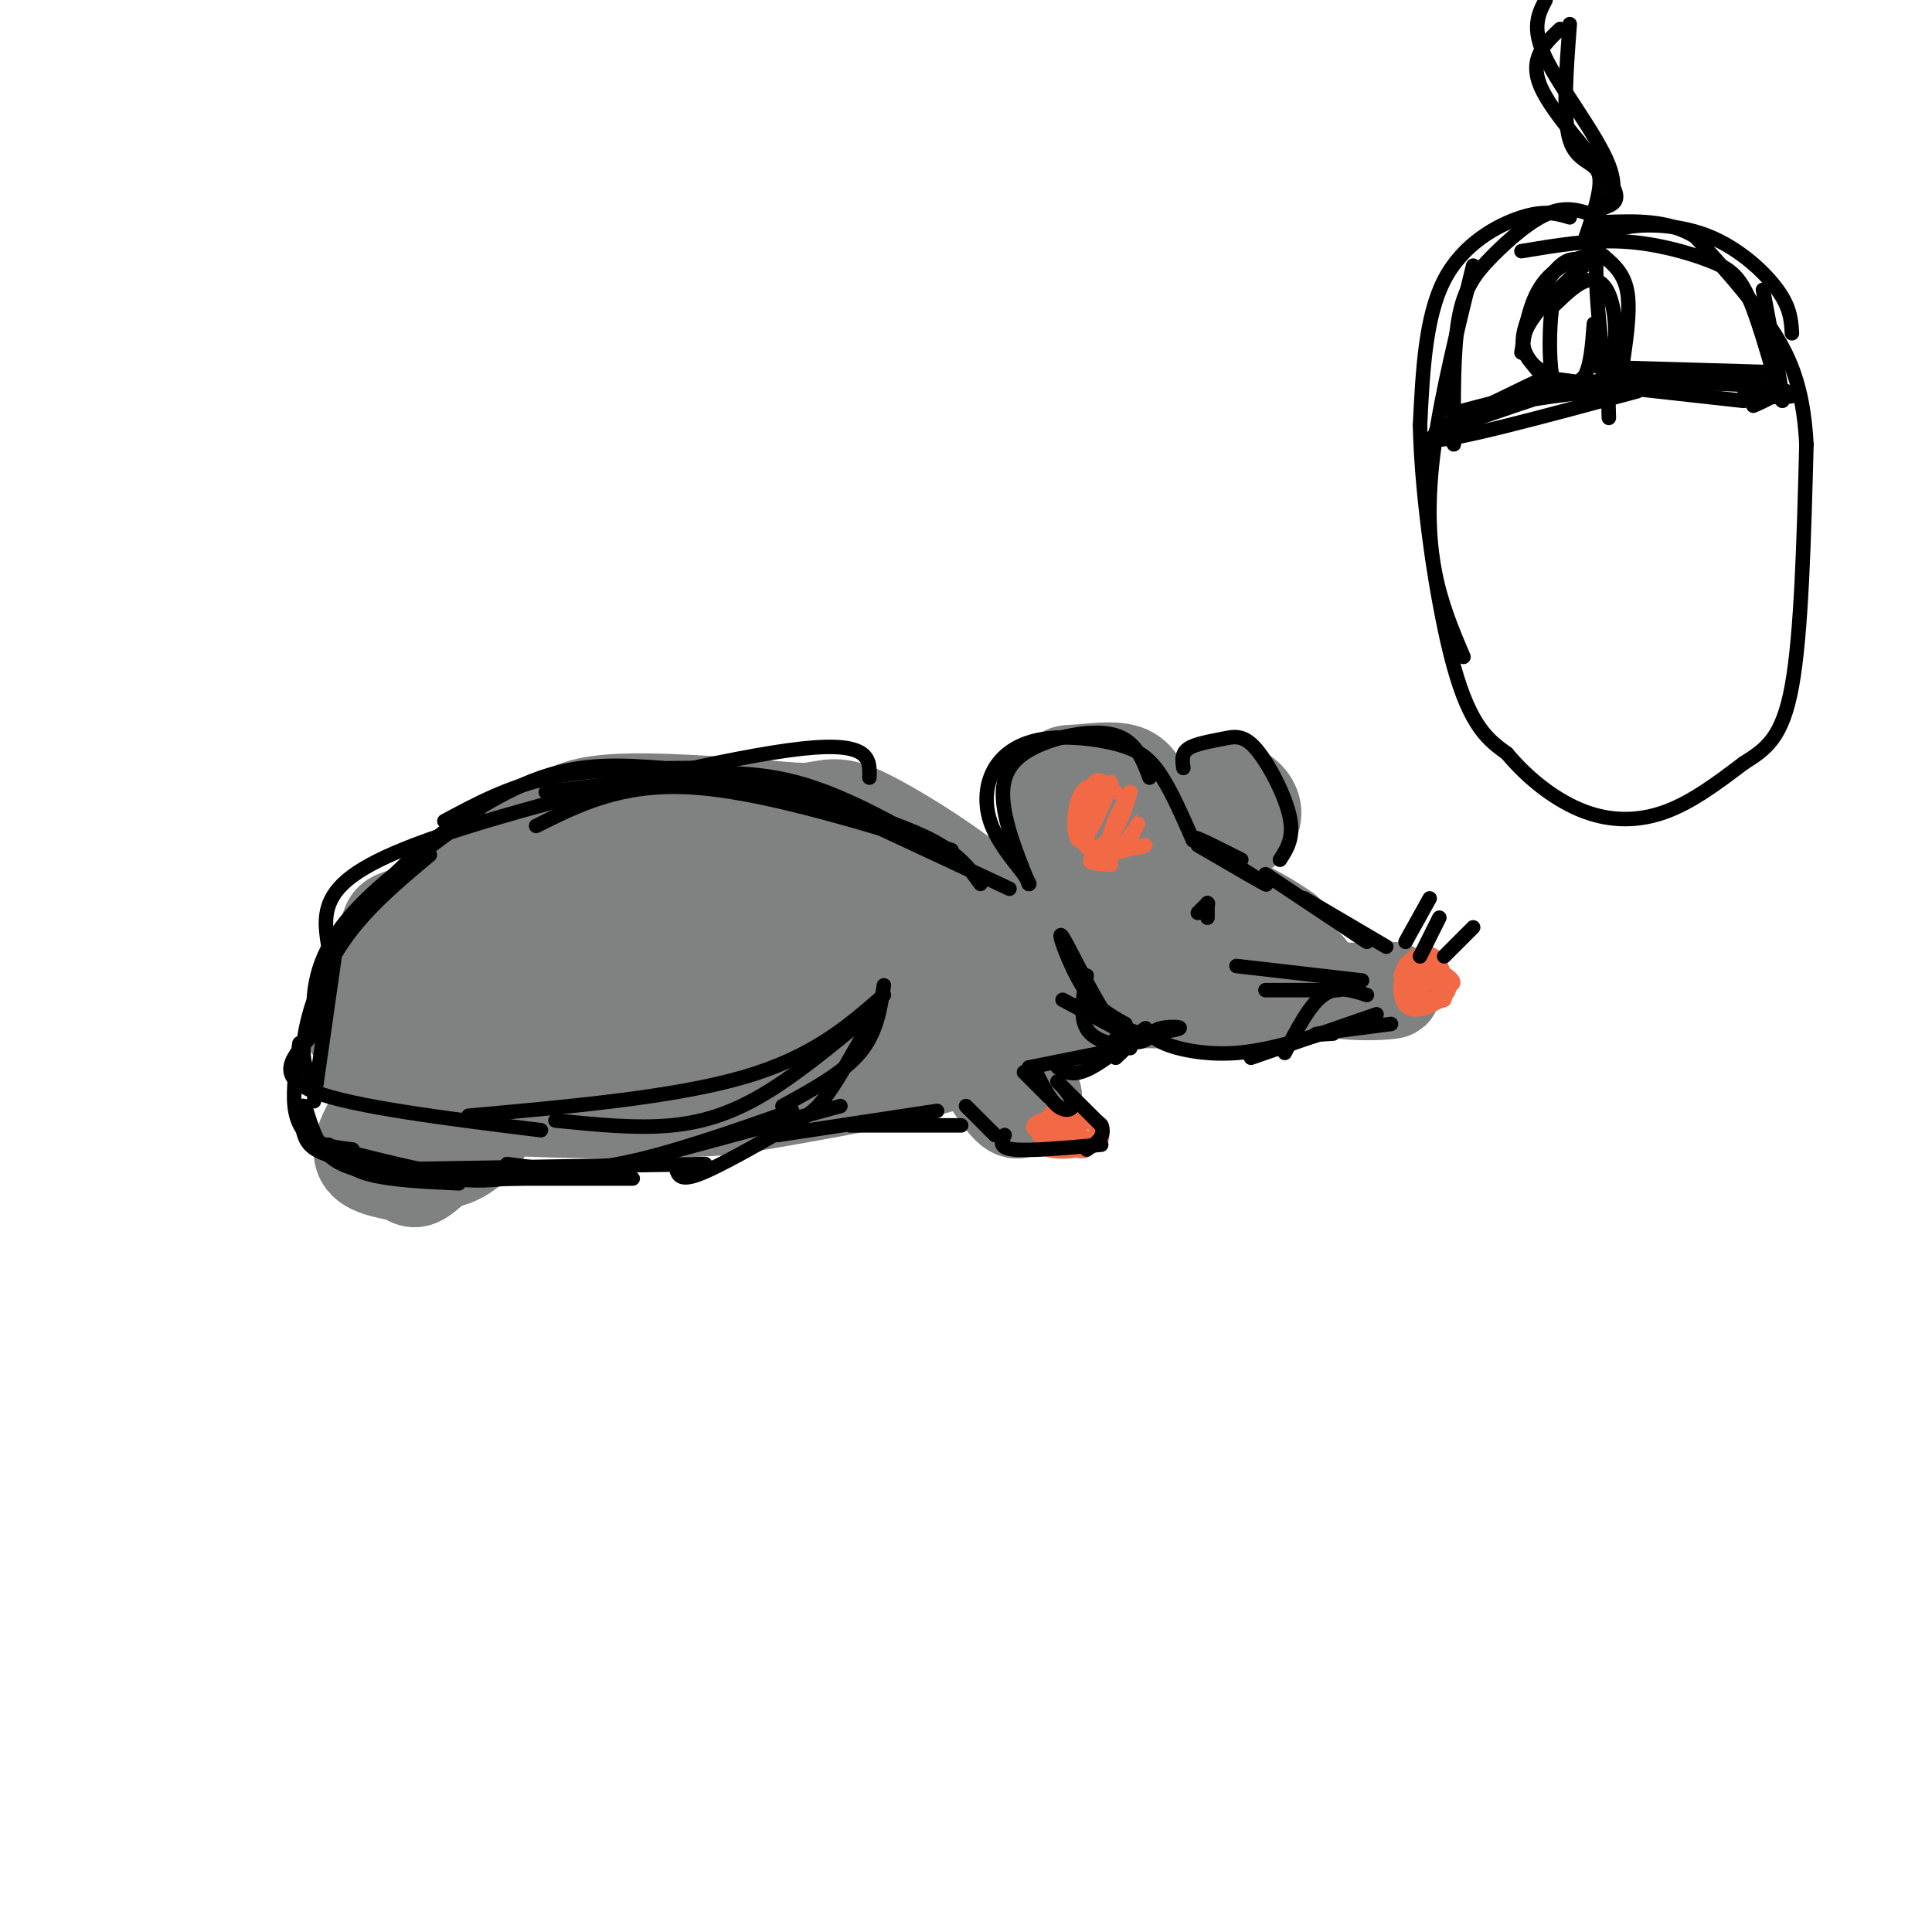<svg viewBox='0 0 400 400' version='1.1' xmlns='http://www.w3.org/2000/svg' xmlns:xlink='http://www.w3.org/1999/xlink'><g fill='none' stroke='rgb(128,130,130)' stroke-width='20' stroke-linecap='round' stroke-linejoin='round'><path d='M94,214c-1.673,-0.255 -3.346,-0.510 -4,-2c-0.654,-1.490 -0.289,-4.214 2,-9c2.289,-4.786 6.501,-11.635 16,-18c9.499,-6.365 24.285,-12.247 35,-15c10.715,-2.753 17.357,-2.376 24,-2'/><path d='M167,168c5.235,-0.778 6.321,-1.724 12,1c5.679,2.724 15.950,9.117 22,14c6.050,4.883 7.879,8.257 9,12c1.121,3.743 1.532,7.854 1,12c-0.532,4.146 -2.009,8.327 -12,12c-9.991,3.673 -28.495,6.836 -47,10'/><path d='M152,229c-18.757,1.598 -42.150,0.593 -53,0c-10.850,-0.593 -9.159,-0.774 -9,-5c0.159,-4.226 -1.216,-12.499 -1,-17c0.216,-4.501 2.024,-5.231 8,-8c5.976,-2.769 16.121,-7.576 29,-10c12.879,-2.424 28.493,-2.464 37,-2c8.507,0.464 9.906,1.433 13,5c3.094,3.567 7.884,9.734 10,14c2.116,4.266 1.558,6.633 1,9'/><path d='M187,215c-0.346,3.021 -1.711,6.073 -6,8c-4.289,1.927 -11.501,2.730 -22,1c-10.499,-1.730 -24.284,-5.991 -31,-9c-6.716,-3.009 -6.363,-4.764 -6,-8c0.363,-3.236 0.738,-7.952 3,-11c2.262,-3.048 6.413,-4.426 12,-6c5.587,-1.574 12.609,-3.343 22,-2c9.391,1.343 21.151,5.800 26,9c4.849,3.200 2.787,5.145 1,8c-1.787,2.855 -3.299,6.621 -12,10c-8.701,3.379 -24.590,6.372 -33,8c-8.410,1.628 -9.339,1.892 -13,0c-3.661,-1.892 -10.053,-5.940 -13,-9c-2.947,-3.060 -2.447,-5.131 -1,-8c1.447,-2.869 3.842,-6.534 13,-8c9.158,-1.466 25.079,-0.733 41,0'/><path d='M168,198c8.612,0.097 9.642,0.338 9,2c-0.642,1.662 -2.955,4.744 -17,7c-14.045,2.256 -39.821,3.685 -49,3c-9.179,-0.685 -1.759,-3.483 7,-7c8.759,-3.517 18.859,-7.754 25,-9c6.141,-1.246 8.322,0.498 11,1c2.678,0.502 5.852,-0.236 0,5c-5.852,5.236 -20.729,16.448 -21,21c-0.271,4.552 14.066,2.443 26,-1c11.934,-3.443 21.467,-8.222 31,-13'/><path d='M190,203c0.955,-5.009 1.910,-10.018 2,-13c0.090,-2.982 -0.687,-3.937 -4,-7c-3.313,-3.063 -9.164,-8.232 -12,-11c-2.836,-2.768 -2.657,-3.134 -11,-4c-8.343,-0.866 -25.208,-2.233 -35,-2c-9.792,0.233 -12.512,2.067 -15,4c-2.488,1.933 -4.744,3.967 -7,6'/><path d='M108,176c-3.520,3.412 -8.820,8.943 -12,17c-3.180,8.057 -4.238,18.642 -5,24c-0.762,5.358 -1.226,5.491 2,6c3.226,0.509 10.143,1.394 21,-2c10.857,-3.394 25.654,-11.068 32,-15c6.346,-3.932 4.242,-4.124 -4,-2c-8.242,2.124 -22.621,6.562 -37,11'/><path d='M105,215c-6.867,2.200 -5.533,2.200 -4,1c1.533,-1.200 3.267,-3.600 5,-6'/><path d='M115,171c-10.207,5.568 -20.415,11.136 -27,17c-6.585,5.864 -9.549,12.026 -11,18c-1.451,5.974 -1.391,11.762 -1,15c0.391,3.238 1.112,3.925 4,5c2.888,1.075 7.944,2.537 13,4'/><path d='M93,230c-1.620,-2.644 -12.171,-11.256 -17,-15c-4.829,-3.744 -3.938,-2.622 -2,-6c1.938,-3.378 4.921,-11.256 6,-15c1.079,-3.744 0.252,-3.354 6,-5c5.748,-1.646 18.071,-5.327 29,-6c10.929,-0.673 20.465,1.664 30,4'/><path d='M193,203c-0.333,-3.844 -0.667,-7.689 -3,-7c-2.333,0.689 -6.667,5.911 -7,8c-0.333,2.089 3.333,1.044 7,0'/><path d='M213,195c-0.827,-2.202 -1.655,-4.405 2,-7c3.655,-2.595 11.792,-5.583 16,-7c4.208,-1.417 4.488,-1.262 7,1c2.512,2.262 7.256,6.631 12,11'/><path d='M250,193c6.524,2.940 16.833,4.792 20,7c3.167,2.208 -0.810,4.774 -8,6c-7.190,1.226 -17.595,1.113 -28,1'/><path d='M234,207c-8.411,0.697 -15.440,1.939 -15,0c0.440,-1.939 8.349,-7.061 16,-9c7.651,-1.939 15.043,-0.697 22,1c6.957,1.697 13.478,3.848 20,6'/><path d='M277,205c6.464,0.857 12.625,-0.000 11,0c-1.625,0.000 -11.036,0.857 -16,-1c-4.964,-1.857 -5.482,-6.429 -6,-11'/><path d='M266,193c-6.117,-4.473 -18.410,-10.154 -27,-12c-8.590,-1.846 -13.478,0.144 -17,2c-3.522,1.856 -5.679,3.576 -7,7c-1.321,3.424 -1.806,8.550 -2,9c-0.194,0.450 -0.097,-3.775 0,-8'/><path d='M213,191c2.488,-4.750 8.708,-12.625 14,-16c5.292,-3.375 9.655,-2.250 12,0c2.345,2.250 2.673,5.625 3,9'/><path d='M242,184c-0.664,-2.667 -3.824,-13.833 -8,-19c-4.176,-5.167 -9.367,-4.333 -12,-4c-2.633,0.333 -2.709,0.167 -3,2c-0.291,1.833 -0.797,5.667 1,9c1.797,3.333 5.899,6.167 10,9'/><path d='M230,181c2.871,2.364 5.048,3.774 3,0c-2.048,-3.774 -8.322,-12.733 -11,-17c-2.678,-4.267 -1.759,-3.841 1,-4c2.759,-0.159 7.360,-0.903 10,0c2.640,0.903 3.320,3.451 4,6'/><path d='M242,179c3.601,-6.839 7.202,-13.679 11,-15c3.798,-1.321 7.792,2.875 6,6c-1.792,3.125 -9.369,5.179 -11,5c-1.631,-0.179 2.685,-2.589 7,-5'/><path d='M276,205c-17.333,-0.167 -34.667,-0.333 -45,1c-10.333,1.333 -13.667,4.167 -17,7'/><path d='M228,203c-11.143,6.071 -22.286,12.143 -21,12c1.286,-0.143 15.000,-6.500 20,-8c5.000,-1.500 1.286,1.857 -5,4c-6.286,2.143 -15.143,3.071 -24,4'/><path d='M82,225c-3.791,5.539 -7.582,11.078 -7,14c0.582,2.922 5.536,3.226 8,4c2.464,0.774 2.439,2.019 5,0c2.561,-2.019 7.708,-7.300 9,-11c1.292,-3.700 -1.271,-5.819 -4,-7c-2.729,-1.181 -5.625,-1.425 -8,1c-2.375,2.425 -4.229,7.520 -5,10c-0.771,2.480 -0.458,2.344 2,3c2.458,0.656 7.061,2.104 11,1c3.939,-1.104 7.214,-4.759 8,-8c0.786,-3.241 -0.918,-6.069 -3,-7c-2.082,-0.931 -4.541,0.034 -7,1'/><path d='M91,226c-1.500,0.833 -1.750,2.417 -2,4'/><path d='M202,215c0.000,0.000 12.000,12.000 12,12'/><path d='M214,227c-0.274,-0.083 -6.958,-6.292 -8,-6c-1.042,0.292 3.560,7.083 4,8c0.440,0.917 -3.280,-4.042 -7,-9'/><path d='M203,220c0.095,0.690 3.833,6.917 6,9c2.167,2.083 2.762,0.024 2,-2c-0.762,-2.024 -2.881,-4.012 -5,-6'/></g>
<g fill='none' stroke='rgb(242,105,70)' stroke-width='3' stroke-linecap='round' stroke-linejoin='round'><path d='M215,235c2.668,0.694 5.337,1.388 7,1c1.663,-0.388 2.322,-1.856 1,-3c-1.322,-1.144 -4.625,-1.962 -4,-1c0.625,0.962 5.179,3.703 6,4c0.821,0.297 -2.089,-1.852 -5,-4'/><path d='M220,232c-1.418,0.083 -2.462,2.290 -1,4c1.462,1.710 5.430,2.922 6,2c0.570,-0.922 -2.257,-3.978 -5,-4c-2.743,-0.022 -5.401,2.988 -3,4c2.401,1.012 9.860,0.024 11,-2c1.140,-2.024 -4.039,-5.083 -7,-6c-2.961,-0.917 -3.703,0.310 -4,2c-0.297,1.690 -0.148,3.845 0,6'/><path d='M217,238c2.794,0.230 9.780,-2.196 11,-4c1.220,-1.804 -3.325,-2.986 -7,-3c-3.675,-0.014 -6.478,1.139 -7,2c-0.522,0.861 1.239,1.431 3,2'/><path d='M293,200c1.060,1.756 2.121,3.511 3,3c0.879,-0.511 1.578,-3.289 0,-4c-1.578,-0.711 -5.433,0.644 -5,2c0.433,1.356 5.155,2.711 6,2c0.845,-0.711 -2.187,-3.489 -4,-4c-1.813,-0.511 -2.406,1.244 -3,3'/><path d='M290,202c1.836,1.080 7.925,2.279 10,2c2.075,-0.279 0.136,-2.037 -2,-3c-2.136,-0.963 -4.467,-1.132 -5,0c-0.533,1.132 0.734,3.566 2,6'/><path d='M295,207c1.529,0.453 4.351,-1.413 4,-3c-0.351,-1.587 -3.873,-2.894 -6,-3c-2.127,-0.106 -2.857,0.989 -3,3c-0.143,2.011 0.301,4.940 3,5c2.699,0.060 7.651,-2.747 7,-5c-0.651,-2.253 -6.906,-3.953 -9,-3c-2.094,0.953 -0.027,4.558 2,6c2.027,1.442 4.013,0.721 6,0'/><path d='M299,207c0.857,-2.095 0.000,-7.333 -2,-9c-2.000,-1.667 -5.143,0.238 -6,2c-0.857,1.762 0.571,3.381 2,5'/><path d='M223,167c0.844,4.733 1.689,9.467 2,8c0.311,-1.467 0.089,-9.133 1,-12c0.911,-2.867 2.956,-0.933 5,1'/><path d='M231,164c-0.688,-0.699 -4.907,-2.945 -7,0c-2.093,2.945 -2.058,11.082 0,10c2.058,-1.082 6.139,-11.383 6,-12c-0.139,-0.617 -4.499,8.449 -5,12c-0.501,3.551 2.857,1.586 5,-1c2.143,-2.586 3.072,-5.793 4,-9'/><path d='M234,164c-0.329,0.134 -3.151,4.969 -4,8c-0.849,3.031 0.275,4.260 2,3c1.725,-1.260 4.050,-5.008 4,-5c-0.050,0.008 -2.475,3.771 -2,5c0.475,1.229 3.850,-0.078 3,0c-0.850,0.078 -5.925,1.539 -11,3'/><path d='M226,178c-1.167,0.667 1.417,0.833 4,1'/></g>
<g fill='none' stroke='rgb(0,0,0)' stroke-width='3' stroke-linecap='round' stroke-linejoin='round'><path d='M250,187c0.000,0.000 -2.000,2.000 -2,2'/><path d='M250,187c0.000,0.000 0.100,0.100 0.1,0.1'/><path d='M250,187c0.000,0.000 0.000,3.000 0,3'/><path d='M282,203c0.000,0.000 -26.000,-3.000 -26,-3'/><path d='M277,205c0.000,0.000 -15.000,0.000 -15,0'/><path d='M283,206c-3.083,-1.000 -6.167,-2.000 -9,0c-2.833,2.000 -5.417,7.000 -8,12'/><path d='M291,195c0.000,0.000 5.000,-9.000 5,-9'/><path d='M294,198c0.000,0.000 4.000,-8.000 4,-8'/><path d='M299,198c0.000,0.000 6.000,-6.000 6,-6'/><path d='M287,196c0.000,0.000 -17.000,-10.000 -17,-10'/><path d='M283,195c0.000,0.000 -21.000,-14.000 -21,-14'/><path d='M288,212c-6.500,0.833 -13.000,1.667 -15,2c-2.000,0.333 0.500,0.167 3,0'/><path d='M285,210c0.000,0.000 -26.000,9.000 -26,9'/><path d='M277,213c-7.260,2.252 -14.520,4.504 -21,5c-6.480,0.496 -12.180,-0.764 -15,-2c-2.820,-1.236 -2.759,-2.448 -1,-3c1.759,-0.552 5.217,-0.443 4,0c-1.217,0.443 -7.108,1.222 -13,2'/><path d='M247,174c-2.318,-5.298 -4.637,-10.596 -7,-14c-2.363,-3.404 -4.771,-4.915 -9,-6c-4.229,-1.085 -10.278,-1.744 -15,-1c-4.722,0.744 -8.118,2.893 -10,6c-1.882,3.107 -2.252,7.174 -1,11c1.252,3.826 4.126,7.413 7,11'/><path d='M212,181c1.333,2.167 1.167,2.083 1,2'/><path d='M213,183c-2.077,-5.155 -4.155,-10.310 -5,-15c-0.845,-4.690 -0.458,-8.917 4,-12c4.458,-3.083 12.988,-5.024 18,-4c5.012,1.024 6.506,5.012 8,9'/><path d='M245,159c-0.217,-1.501 -0.434,-3.002 1,-4c1.434,-0.998 4.518,-1.494 7,-2c2.482,-0.506 4.360,-1.021 7,2c2.640,3.021 6.040,9.577 7,14c0.960,4.423 -0.520,6.711 -2,9'/><path d='M248,175c7.667,4.467 15.333,8.933 14,8c-1.333,-0.933 -11.667,-7.267 -14,-9c-2.333,-1.733 3.333,1.133 9,4'/><path d='M203,183c-2.357,-3.315 -4.714,-6.631 -12,-10c-7.286,-3.369 -19.500,-6.792 -28,-9c-8.500,-2.208 -13.286,-3.202 -21,-3c-7.714,0.202 -18.357,1.601 -29,3'/><path d='M180,161c0.131,-3.780 0.262,-7.560 -14,-6c-14.262,1.560 -42.917,8.458 -62,14c-19.083,5.542 -28.595,9.726 -33,14c-4.405,4.274 -3.702,8.637 -3,13'/><path d='M99,168c-8.622,6.222 -17.244,12.444 -23,18c-5.756,5.556 -8.644,10.444 -10,15c-1.356,4.556 -1.178,8.778 -1,13'/><path d='M70,193c0.000,0.000 -5.000,35.000 -5,35'/><path d='M64,215c-3.500,3.917 -7.000,7.833 1,11c8.000,3.167 27.500,5.583 47,8'/><path d='M97,231c21.333,-1.917 42.667,-3.833 57,-8c14.333,-4.167 21.667,-10.583 29,-17'/><path d='M180,210c-7.178,5.956 -14.356,11.911 -21,16c-6.644,4.089 -12.756,6.311 -20,7c-7.244,0.689 -15.622,-0.156 -24,-1'/><path d='M183,204c-0.750,4.917 -1.500,9.833 -5,14c-3.500,4.167 -9.750,7.583 -16,11'/><path d='M180,212c-3.262,5.821 -6.524,11.643 -9,15c-2.476,3.357 -4.167,4.250 -9,7c-4.833,2.750 -12.810,7.357 -17,9c-4.190,1.643 -4.595,0.321 -5,-1'/><path d='M164,230c-13.083,4.583 -26.167,9.167 -36,11c-9.833,1.833 -16.417,0.917 -23,0'/><path d='M146,241c0.000,0.000 -59.000,1.000 -59,1'/><path d='M109,242c-10.362,0.676 -20.725,1.352 -28,1c-7.275,-0.352 -11.463,-1.732 -14,-5c-2.537,-3.268 -3.422,-8.422 -4,-9c-0.578,-0.578 -0.848,3.421 0,6c0.848,2.579 2.814,3.737 8,5c5.186,1.263 13.593,2.632 22,4'/><path d='M93,244c5.667,0.667 8.833,0.333 12,0'/><path d='M74,239c9.250,2.333 18.500,4.667 28,5c9.500,0.333 19.250,-1.333 29,-3'/><path d='M137,239c0.000,0.000 37.000,-10.000 37,-10'/><path d='M161,235c0.000,0.000 33.000,-5.000 33,-5'/><path d='M176,233c0.000,0.000 23.000,0.000 23,0'/><path d='M200,229c0.000,0.000 6.000,6.000 6,6'/><path d='M212,222c0.000,0.000 5.000,5.000 5,5'/><path d='M214,221c1.631,3.321 3.262,6.643 5,8c1.738,1.357 3.583,0.750 3,-1c-0.583,-1.750 -3.595,-4.643 -3,-4c0.595,0.643 4.798,4.821 9,9'/><path d='M228,233c1.000,2.333 -1.000,3.667 -3,5'/><path d='M228,237c-7.333,0.667 -14.667,1.333 -18,1c-3.333,-0.333 -2.667,-1.667 -2,-3'/><path d='M213,221c0.000,0.000 20.000,-4.000 20,-4'/><path d='M219,221c1.600,1.022 3.200,2.044 7,0c3.800,-2.044 9.800,-7.156 11,-8c1.200,-0.844 -2.400,2.578 -6,6'/><path d='M233,212c-3.077,-1.685 -6.155,-3.369 -9,-8c-2.845,-4.631 -5.458,-12.208 -4,-10c1.458,2.208 6.988,14.202 11,19c4.012,4.798 6.506,2.399 9,0'/><path d='M240,215c-3.583,-0.833 -7.167,-1.667 -10,-4c-2.833,-2.333 -4.917,-6.167 -7,-10'/><path d='M225,202c-0.750,4.250 -1.500,8.500 0,11c1.500,2.500 5.250,3.250 9,4'/><path d='M235,215c0.000,0.000 -15.000,-8.000 -15,-8'/><path d='M209,184c0.000,0.000 -30.000,-14.000 -30,-14'/><path d='M198,178c-11.250,-6.583 -22.500,-13.167 -33,-16c-10.500,-2.833 -20.250,-1.917 -30,-1'/><path d='M151,161c0.000,0.000 35.000,10.000 35,10'/><path d='M197,176c-19.833,-6.083 -39.667,-12.167 -54,-13c-14.333,-0.833 -23.167,3.583 -32,8'/><path d='M92,170c6.667,-3.583 13.333,-7.167 22,-9c8.667,-1.833 19.333,-1.917 30,-2'/><path d='M137,159c-7.978,-0.578 -15.956,-1.156 -25,2c-9.044,3.156 -19.156,10.044 -26,16c-6.844,5.956 -10.422,10.978 -14,16'/><path d='M89,177c-6.667,5.578 -13.333,11.156 -18,18c-4.667,6.844 -7.333,14.956 -8,20c-0.667,5.044 0.667,7.022 2,9'/><path d='M62,216c-0.689,4.756 -1.378,9.511 -1,13c0.378,3.489 1.822,5.711 4,7c2.178,1.289 5.089,1.644 8,2'/><path d='M68,237c1.750,2.333 3.500,4.667 8,6c4.500,1.333 11.750,1.667 19,2'/><path d='M96,244c0.000,0.000 35.000,0.000 35,0'/><path d='M325,45c-2.556,-0.778 -5.111,-1.556 -10,0c-4.889,1.556 -12.111,5.444 -16,13c-3.889,7.556 -4.444,18.778 -5,30'/><path d='M294,88c0.289,14.978 3.511,37.422 7,50c3.489,12.578 7.244,15.289 11,18'/><path d='M312,156c4.500,5.381 10.250,9.833 16,12c5.750,2.167 11.500,2.048 17,0c5.500,-2.048 10.750,-6.024 16,-10'/><path d='M361,158c4.578,-2.889 8.022,-5.111 10,-16c1.978,-10.889 2.489,-30.444 3,-50'/><path d='M374,92c-0.644,-12.533 -3.756,-18.867 -8,-25c-4.244,-6.133 -9.622,-12.067 -15,-18'/><path d='M351,49c-5.667,-3.500 -12.333,-3.250 -19,-3'/><path d='M332,46c-3.000,5.667 -1.000,21.333 1,37'/><path d='M333,83c0.167,6.167 0.083,3.083 0,0'/><path d='M328,58c-1.893,0.452 -3.786,0.905 -5,2c-1.214,1.095 -1.750,2.833 -2,7c-0.250,4.167 -0.214,10.762 1,13c1.214,2.238 3.607,0.119 6,-2'/><path d='M328,78c1.333,-2.167 1.667,-6.583 2,-11'/><path d='M328,55c-3.721,3.322 -7.441,6.644 -10,10c-2.559,3.356 -3.956,6.744 -1,10c2.956,3.256 10.267,6.378 14,4c3.733,-2.378 3.890,-10.256 3,-15c-0.890,-4.744 -2.826,-6.356 -5,-6c-2.174,0.356 -4.587,2.678 -7,5'/><path d='M303,85c7.600,-2.022 15.200,-4.044 27,-5c11.800,-0.956 27.800,-0.844 34,0c6.200,0.844 2.600,2.422 -1,4'/><path d='M361,83c-14.190,-1.560 -28.381,-3.119 -35,-4c-6.619,-0.881 -5.667,-1.083 -12,2c-6.333,3.083 -19.952,9.452 -17,10c2.952,0.548 22.476,-4.726 42,-10'/><path d='M328,50c1.933,-5.667 3.867,-11.333 3,-14c-0.867,-2.667 -4.533,-2.333 -6,-7c-1.467,-4.667 -0.733,-14.333 0,-24'/><path d='M323,6c-3.267,3.089 -6.533,6.178 -4,12c2.533,5.822 10.867,14.378 14,19c3.133,4.622 1.067,5.311 -1,6'/><path d='M332,43c0.845,0.060 3.458,-2.792 1,-9c-2.458,-6.208 -9.988,-15.774 -13,-22c-3.012,-6.226 -1.506,-9.113 0,-12'/><path d='M331,76c0.000,0.000 34.000,1.000 34,1'/><path d='M366,80c-8.875,-2.214 -17.750,-4.429 -31,-2c-13.250,2.429 -30.875,9.500 -36,11c-5.125,1.500 2.250,-2.571 12,-5c9.750,-2.429 21.875,-3.214 34,-4'/><path d='M345,80c6.333,-0.667 5.167,-0.333 4,0'/><path d='M330,55c-2.182,-1.169 -4.364,-2.338 -7,0c-2.636,2.338 -5.728,8.183 -7,12c-1.272,3.817 -0.726,5.608 1,8c1.726,2.392 4.631,5.387 8,6c3.369,0.613 7.202,-1.155 9,-2c1.798,-0.845 1.561,-0.766 2,-4c0.439,-3.234 1.554,-9.781 1,-14c-0.554,-4.219 -2.777,-6.109 -5,-8'/><path d='M332,53c-3.222,-0.800 -8.778,1.200 -12,5c-3.222,3.800 -4.111,9.400 -5,15'/><path d='M363,79c4.744,1.280 9.488,2.560 8,3c-1.488,0.440 -9.208,0.042 -10,0c-0.792,-0.042 5.345,0.274 7,0c1.655,-0.274 -1.173,-1.137 -4,-2'/><path d='M331,51c1.012,-1.643 2.024,-3.286 6,-4c3.976,-0.714 10.917,-0.500 17,2c6.083,2.500 11.310,7.286 14,11c2.690,3.714 2.845,6.357 3,9'/><path d='M365,60c2.207,11.604 4.415,23.209 4,23c-0.415,-0.209 -3.451,-12.231 -6,-19c-2.549,-6.769 -4.609,-8.284 -9,-10c-4.391,-1.716 -11.112,-3.633 -18,-4c-6.888,-0.367 -13.944,0.817 -21,2'/><path d='M331,45c-3.071,-1.208 -6.143,-2.417 -10,-1c-3.857,1.417 -8.500,5.458 -12,9c-3.500,3.542 -5.857,6.583 -7,13c-1.143,6.417 -1.071,16.208 -1,26'/><path d='M305,55c-3.244,13.133 -6.489,26.267 -8,37c-1.511,10.733 -1.289,19.067 0,26c1.289,6.933 3.644,12.467 6,18'/></g>
</svg>